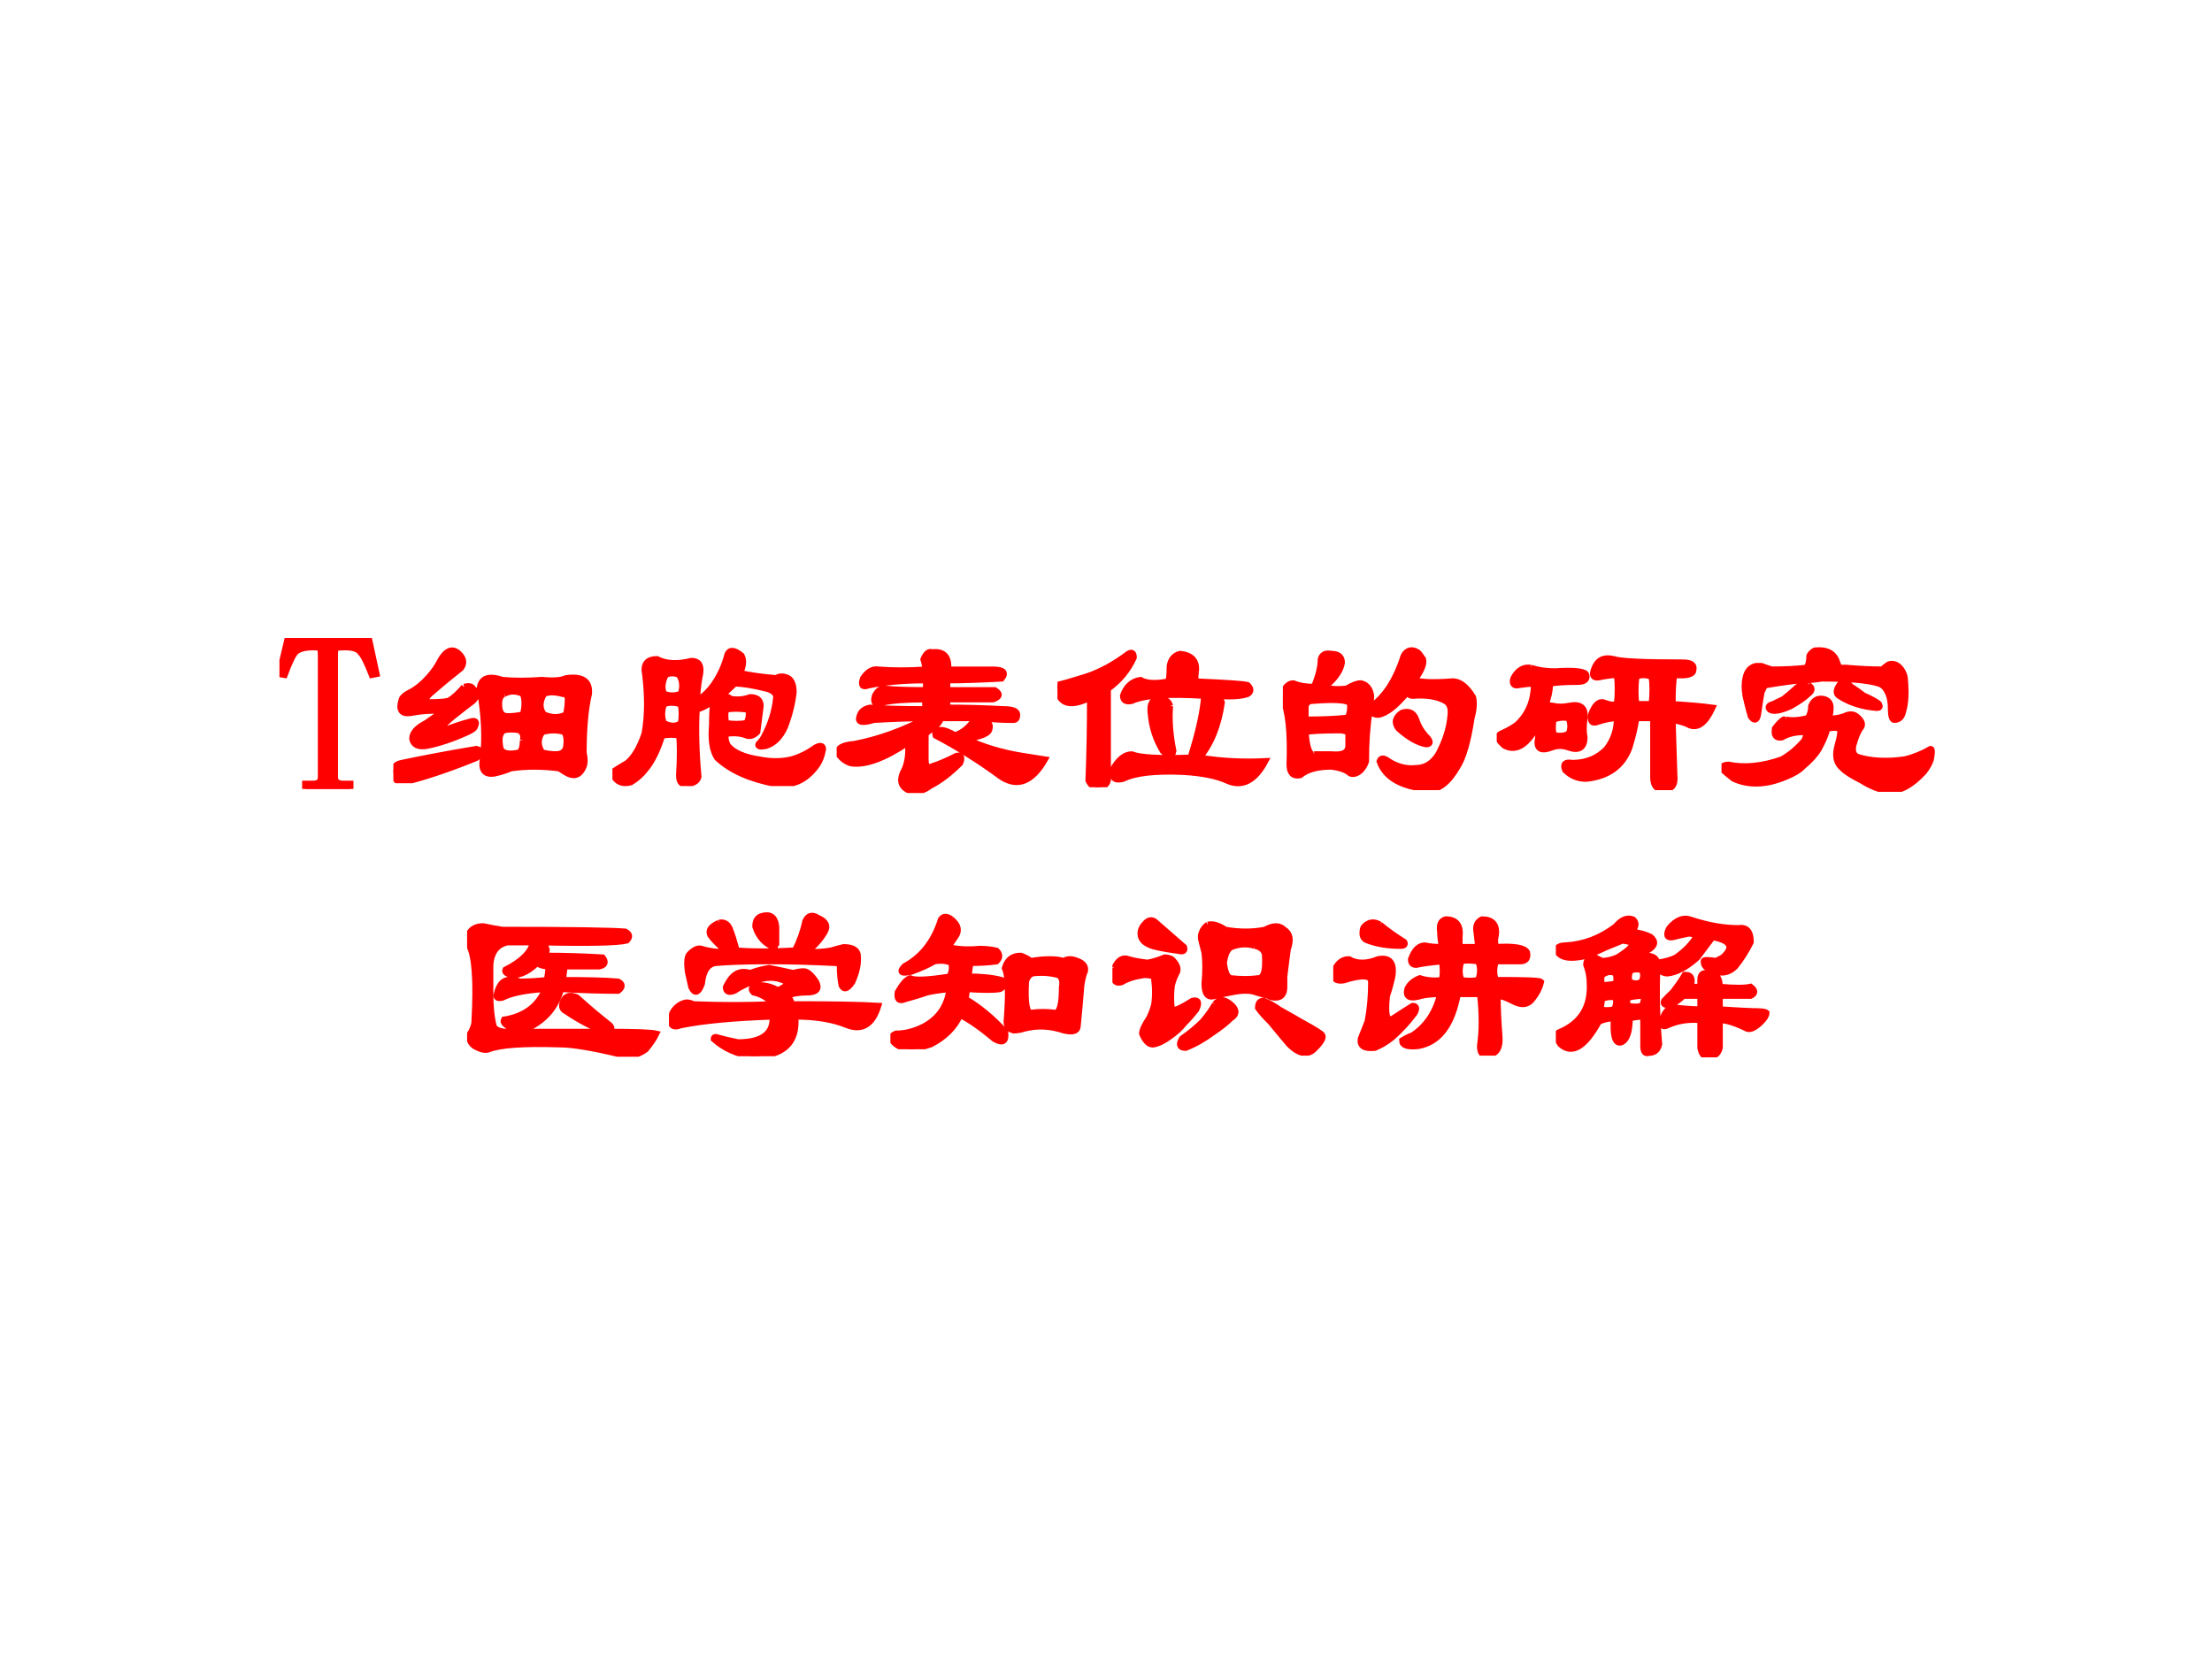 <?xml version="1.0" encoding="UTF-8" standalone="no"?>
<!DOCTYPE svg PUBLIC "-//W3C//DTD SVG 1.1//EN" "http://www.w3.org/Graphics/SVG/1.1/DTD/svg11.dtd">
<svg xmlns="http://www.w3.org/2000/svg" xmlns:xlink="http://www.w3.org/1999/xlink" version="1.1" width="720pt" height="540pt" viewBox="0 0 720 540">
<rect x="0" y="0" width="720" height="540" fill="#333333" stroke="none"/>
<g enable-background="new">
<g>
<g id="Layer-1" data-name="Artifact">
<clipPath id="cp0">
<path transform="matrix(1,0,0,-1,0,540)" d="M 0 0 L 720 0 L 720 540 L 0 540 Z " fill-rule="evenodd"/>
</clipPath>
<g clip-path="url(#cp0)">
<path transform="matrix(1,0,0,-1,0,540)" d="M 0 0 L 720 0 L 720 540 L 0 540 Z " fill="#ffffff" fill-rule="evenodd"/>
</g>
</g>
<g id="Layer-1" data-name="P">
<clipPath id="cp1">
<path transform="matrix(1,0,0,-1,0,540)" d="M 0 0 L 720 0 L 720 540 L 0 540 Z " fill-rule="evenodd"/>
</clipPath>
<g clip-path="url(#cp1)">
<symbol id="font_2_37">
<path d="M .32 0 L .117 0 L .117 .023 L .152 .023 C .165 .023 .174 .026 .18 .031 C .185 .036 .188 .044 .188 .055 L .188 .602 C .188 .622 .186 .634 .184 .637 C .181 .639 .171 .641 .152 .641 C .116 .641 .09 .634 .074 .621 C .061 .608 .044 .573 .023 .516 L 0 .52 L .035 .668 L .406 .668 L .438 .52 L .418 .516 C .397 .57 .38 .604 .367 .617 C .357 .633 .333 .641 .297 .641 C .271 .641 .257 .639 .254 .637 C .251 .634 .25 .621 .25 .598 L .25 .055 C .25 .044 .253 .036 .258 .031 C .266 .026 .275 .023 .285 .023 L .32 .023 L .32 0 Z "/>
</symbol>
<use xlink:href="#font_2_37" transform="matrix(72.024,0,0,-72.024,90.961,256.805)" fill="#ff0000"/>
<use xlink:href="#font_2_37" stroke-width=".029" stroke-linecap="butt" stroke-miterlimit="10" stroke-linejoin="miter" transform="matrix(72.024,0,0,-72.024,90.961,256.805)" fill="none" stroke="#ff0000"/>
</g>
</g>
<g id="Layer-1" data-name="P">
<clipPath id="cp3">
<path transform="matrix(1,0,0,-1,0,540)" d="M 0 0 L 720 0 L 720 540 L 0 540 Z " fill-rule="evenodd"/>
</clipPath>
<g clip-path="url(#cp3)">
<symbol id="font_4_33f6">
<path d="M .586 .193 C .591 .214 .586 .229 .57 .24 C .544 .245 .521 .245 .5 .24 C .479 .229 .474 .201 .484 .154 C .495 .133 .523 .128 .57 .138 C .581 .148 .586 .167 .586 .193 M .773 .232 C .742 .242 .708 .242 .672 .232 C .651 .201 .651 .169 .672 .138 C .693 .133 .714 .13 .734 .13 C .76 .13 .776 .141 .781 .161 C .786 .193 .784 .216 .773 .232 M .32 .435 C .341 .44 .354 .438 .359 .427 C .38 .411 .38 .393 .359 .372 C .339 .357 .315 .339 .289 .318 C .221 .266 .203 .24 .234 .24 C .271 .255 .31 .268 .352 .279 C .372 .284 .378 .276 .367 .255 C .367 .25 .357 .242 .336 .232 C .268 .201 .206 .18 .148 .169 C .112 .164 .091 .174 .086 .201 C .086 .227 .107 .25 .148 .271 L .227 .326 C .18 .331 .13 .328 .078 .318 C .036 .312 .023 .333 .039 .38 C .044 .391 .057 .401 .078 .411 C .099 .422 .12 .438 .141 .458 C .167 .484 .188 .51 .203 .536 C .234 .599 .266 .615 .297 .583 C .318 .562 .32 .542 .305 .521 C .258 .484 .211 .445 .164 .404 C .143 .383 .141 .37 .156 .365 C .203 .365 .234 .367 .25 .372 C .271 .383 .294 .404 .32 .435 M .68 .404 C .659 .367 .659 .336 .68 .31 C .716 .294 .75 .294 .781 .31 C .786 .331 .789 .354 .789 .38 C .789 .396 .781 .404 .766 .404 C .729 .414 .701 .414 .68 .404 M .5 .404 C .484 .398 .477 .383 .477 .357 C .477 .32 .49 .302 .516 .302 C .542 .302 .565 .305 .586 .31 C .596 .346 .596 .378 .586 .404 C .555 .419 .526 .419 .5 .404 M .492 .466 C .544 .461 .604 .461 .672 .466 C .724 .461 .76 .464 .781 .474 C .854 .484 .888 .461 .883 .404 C .867 .336 .859 .247 .859 .138 C .865 .112 .865 .091 .859 .076 C .844 .039 .82 .029 .789 .044 C .779 .049 .766 .057 .75 .068 C .672 .078 .599 .078 .531 .068 C .505 .057 .479 .049 .453 .044 C .411 .039 .396 .062 .406 .115 C .417 .208 .411 .312 .391 .427 C .396 .474 .43 .487 .492 .466 M .375 .154 C .401 .148 .401 .135 .375 .115 C .245 .062 .135 .026 .047 .005 C .021 -0 .005 .016 0 .052 C 0 .073 .013 .086 .039 .091 C .138 .112 .25 .133 .375 .154 Z "/>
</symbol>
<symbol id="font_4_360e">
<path d="M .513 .284 C .544 .279 .576 .279 .607 .284 C .617 .305 .62 .326 .615 .346 C .573 .352 .539 .352 .513 .346 C .508 .331 .508 .31 .513 .284 M .232 .417 C .258 .406 .284 .406 .31 .417 C .32 .448 .318 .477 .302 .503 C .281 .513 .26 .513 .24 .503 C .224 .471 .221 .443 .232 .417 M .232 .284 C .263 .268 .289 .268 .31 .284 C .315 .31 .315 .339 .31 .37 C .279 .38 .253 .38 .232 .37 C .221 .339 .221 .31 .232 .284 M .357 .565 C .388 .565 .401 .547 .396 .51 C .391 .49 .385 .448 .38 .385 C .427 .411 .466 .458 .497 .526 C .508 .552 .516 .576 .521 .596 C .531 .617 .552 .615 .583 .589 C .594 .568 .591 .542 .576 .51 C .622 .5 .677 .492 .74 .487 C .755 .497 .773 .497 .794 .487 C .81 .477 .818 .456 .818 .424 C .812 .372 .799 .32 .779 .268 C .758 .221 .729 .193 .693 .182 C .667 .177 .656 .18 .661 .19 C .672 .201 .68 .211 .685 .221 C .716 .279 .734 .336 .74 .393 C .745 .414 .732 .43 .701 .44 C .638 .456 .589 .464 .552 .464 C .526 .438 .505 .419 .49 .409 C .505 .409 .521 .404 .536 .393 C .568 .388 .596 .391 .622 .401 C .654 .401 .669 .388 .669 .362 C .664 .326 .659 .286 .654 .245 C .638 .229 .622 .224 .607 .229 C .581 .24 .549 .242 .513 .237 C .508 .221 .51 .203 .521 .182 C .547 .151 .594 .13 .661 .12 C .714 .109 .763 .109 .81 .12 C .846 .13 .883 .148 .919 .174 C .94 .185 .951 .182 .951 .167 C .945 .135 .935 .109 .919 .089 C .872 .026 .812 -0 .74 .01 C .625 .031 .536 .07 .474 .128 C .453 .159 .445 .208 .451 .276 C .451 .323 .453 .359 .458 .385 C .427 .365 .401 .352 .38 .346 C .375 .253 .378 .151 .388 .042 C .383 .021 .362 .01 .326 .01 C .31 .01 .302 .023 .302 .049 C .307 .133 .307 .193 .302 .229 C .281 .234 .255 .234 .224 .229 C .203 .161 .177 .109 .146 .073 C .13 .052 .109 .034 .083 .018 C .047 .008 .021 .018 .005 .049 C 0 .055 0 .06 .005 .065 C .021 .076 .042 .089 .068 .104 C .099 .13 .125 .174 .146 .237 C .161 .32 .161 .417 .146 .526 C .146 .557 .164 .573 .201 .573 C .242 .552 .294 .549 .357 .565 Z "/>
</symbol>
<symbol id="font_4_3d98">
<path d="M .401 .51 C .307 .51 .221 .503 .143 .487 C .117 .477 .109 .487 .12 .518 C .141 .549 .164 .562 .19 .557 C .253 .552 .323 .552 .401 .557 C .401 .573 .398 .589 .393 .604 C .404 .63 .417 .641 .432 .635 C .484 .641 .508 .615 .503 .557 L .706 .557 C .753 .557 .766 .544 .745 .518 C .651 .513 .57 .51 .503 .51 C .497 .495 .497 .479 .503 .464 C .56 .464 .63 .464 .714 .464 C .74 .448 .737 .435 .706 .424 L .503 .424 C .497 .414 .497 .401 .503 .385 C .576 .385 .659 .383 .753 .378 C .794 .378 .815 .37 .815 .354 C .815 .339 .81 .331 .799 .331 C .753 .331 .706 .333 .659 .339 C .685 .323 .695 .307 .69 .292 C .69 .271 .654 .255 .581 .245 C .659 .208 .745 .182 .839 .167 L .94 .151 C .883 .052 .818 .026 .745 .073 C .646 .146 .547 .208 .448 .26 C .443 .276 .451 .284 .471 .284 C .487 .284 .508 .276 .534 .26 C .57 .271 .602 .297 .628 .339 L .471 .339 C .466 .323 .456 .31 .44 .299 L .401 .268 L .401 .151 C .401 .12 .411 .109 .432 .12 C .464 .13 .5 .146 .542 .167 C .562 .172 .568 .161 .557 .135 C .51 .089 .466 .055 .424 .034 C .388 .008 .357 0 .331 .01 C .294 .026 .284 .052 .299 .089 C .32 .125 .328 .172 .323 .229 C .214 .156 .128 .125 .065 .135 C .044 .141 .026 .154 .01 .174 C 0 .201 .023 .216 .081 .221 C .19 .242 .299 .281 .409 .339 C .331 .339 .25 .336 .167 .331 C .115 .315 .094 .32 .104 .346 C .109 .367 .125 .38 .151 .385 C .214 .38 .297 .378 .401 .378 L .401 .424 C .312 .424 .247 .419 .206 .409 C .174 .398 .164 .409 .174 .44 C .185 .461 .198 .471 .214 .471 C .26 .466 .323 .464 .401 .464 C .406 .479 .406 .495 .401 .51 Z "/>
</symbol>
<symbol id="font_4_47d">
<path d="M .625 .523 C .62 .492 .622 .477 .633 .477 C .768 .471 .844 .466 .859 .461 C .875 .445 .875 .432 .859 .422 C .828 .411 .779 .409 .711 .414 C .727 .409 .737 .398 .742 .383 C .727 .279 .693 .195 .641 .133 C .74 .117 .839 .112 .938 .117 C .891 .029 .833 0 .766 .031 C .719 .052 .654 .065 .57 .07 C .44 .076 .349 .065 .297 .039 C .26 .029 .245 .042 .25 .078 C .276 .125 .305 .148 .336 .148 C .372 .133 .461 .128 .602 .133 C .638 .247 .659 .341 .664 .414 C .503 .424 .393 .417 .336 .391 C .31 .385 .297 .393 .297 .414 C .312 .456 .339 .479 .375 .484 C .401 .469 .443 .466 .5 .477 C .505 .482 .508 .505 .508 .547 C .513 .578 .529 .596 .555 .602 C .607 .596 .63 .57 .625 .523 M .508 .367 C .503 .305 .508 .237 .523 .164 C .518 .138 .503 .138 .477 .164 C .445 .216 .427 .273 .422 .336 C .417 .378 .43 .398 .461 .398 C .487 .398 .503 .388 .508 .367 M .32 .602 C .336 .612 .344 .607 .344 .586 C .318 .529 .279 .482 .227 .445 L .227 .031 C .221 .01 .206 0 .18 0 C .164 0 .151 .01 .141 .031 C .146 .156 .148 .281 .148 .406 C .076 .37 .029 .372 .008 .414 C .003 .43 0 .445 0 .461 C .021 .466 .065 .479 .133 .5 C .195 .521 .258 .555 .32 .602 Z "/>
</symbol>
<symbol id="font_4_2bb4">
<path d="M .219 .615 C .25 .615 .266 .602 .266 .576 C .26 .539 .234 .503 .188 .466 C .208 .456 .242 .453 .289 .458 C .315 .474 .336 .482 .352 .482 C .378 .477 .393 .458 .398 .427 C .398 .411 .396 .393 .391 .372 C .458 .414 .51 .492 .547 .607 C .562 .633 .583 .638 .609 .622 C .615 .617 .622 .607 .633 .591 C .638 .57 .625 .539 .594 .497 C .62 .487 .674 .484 .758 .49 C .794 .495 .828 .471 .859 .419 C .865 .393 .862 .362 .852 .326 C .836 .221 .815 .148 .789 .107 C .747 .034 .703 -0 .656 .005 C .536 .016 .464 .057 .438 .13 C .443 .146 .456 .146 .477 .13 C .518 .104 .56 .094 .602 .099 C .643 .099 .677 .12 .703 .161 C .734 .219 .753 .276 .758 .333 C .763 .37 .755 .393 .734 .404 C .698 .424 .648 .432 .586 .427 C .576 .427 .568 .432 .562 .443 C .51 .38 .466 .346 .43 .341 C .419 .341 .406 .346 .391 .357 C .38 .289 .375 .214 .375 .13 C .37 .115 .362 .102 .352 .091 C .336 .076 .32 .07 .305 .076 C .289 .091 .26 .102 .219 .107 C .156 .107 .109 .094 .078 .068 C .047 .062 .031 .078 .031 .115 C .036 .26 .026 .359 0 .411 C 0 .432 .005 .451 .016 .466 C .026 .477 .036 .482 .047 .482 C .073 .471 .104 .466 .141 .466 C .161 .513 .172 .555 .172 .591 C .177 .612 .193 .62 .219 .615 M .102 .318 C .169 .318 .232 .32 .289 .326 C .299 .331 .305 .349 .305 .38 C .315 .406 .258 .414 .133 .404 C .117 .404 .107 .396 .102 .38 L .102 .318 M .141 .161 L .219 .161 C .271 .156 .297 .169 .297 .201 L .297 .263 C .281 .268 .268 .271 .258 .271 C .174 .271 .122 .268 .102 .263 C .107 .19 .12 .156 .141 .161 M .539 .349 C .57 .359 .591 .349 .602 .318 C .612 .286 .63 .258 .656 .232 C .667 .216 .664 .208 .648 .208 C .612 .214 .57 .237 .523 .279 C .503 .305 .508 .328 .539 .349 Z "/>
</symbol>
<symbol id="font_4_2d44">
<path d="M .544 .388 C .549 .435 .549 .479 .544 .521 C .523 .521 .5 .518 .474 .513 C .438 .503 .427 .516 .443 .552 C .458 .589 .487 .602 .529 .591 C .56 .581 .664 .576 .841 .576 C .878 .576 .893 .565 .888 .544 C .888 .523 .859 .516 .802 .521 C .797 .5 .794 .456 .794 .388 C .872 .383 .932 .378 .974 .372 C .943 .305 .909 .279 .872 .294 C .852 .305 .826 .312 .794 .318 L .802 .068 C .807 .021 .789 -0 .747 .005 C .721 .005 .708 .023 .708 .06 L .708 .326 L .63 .326 C .625 .289 .615 .245 .599 .193 C .568 .109 .503 .062 .404 .052 C .367 .052 .336 .065 .31 .091 C .299 .117 .31 .128 .341 .122 C .404 .122 .456 .143 .497 .185 C .529 .227 .544 .273 .544 .326 C .518 .326 .49 .32 .458 .31 C .432 .299 .422 .31 .427 .341 C .443 .383 .461 .401 .482 .396 C .508 .385 .529 .383 .544 .388 M .154 .552 C .185 .542 .221 .536 .263 .536 C .352 .542 .398 .536 .404 .521 C .409 .5 .396 .49 .365 .49 C .307 .49 .266 .487 .24 .482 C .24 .451 .232 .414 .216 .372 C .216 .383 .229 .385 .255 .38 C .276 .375 .299 .375 .326 .38 C .378 .391 .401 .372 .396 .326 C .391 .289 .391 .26 .396 .24 C .396 .193 .372 .177 .326 .193 C .299 .203 .273 .203 .247 .193 C .206 .177 .185 .185 .185 .216 C .19 .242 .19 .268 .185 .294 C .138 .206 .089 .174 .036 .201 C .005 .227 -0 .245 .021 .255 C .047 .266 .07 .279 .091 .294 C .143 .341 .169 .404 .169 .482 C .148 .482 .122 .479 .091 .474 C .076 .474 .07 .484 .076 .505 C .096 .542 .122 .557 .154 .552 M .63 .388 L .701 .388 C .706 .435 .706 .477 .701 .513 C .674 .523 .651 .523 .63 .513 C .625 .466 .625 .424 .63 .388 M .255 .318 C .25 .276 .253 .253 .263 .247 C .289 .242 .31 .245 .326 .255 C .336 .276 .336 .299 .326 .326 C .299 .331 .276 .328 .255 .318 Z "/>
</symbol>
<symbol id="font_4_2fa6">
<path d="M .289 .326 C .32 .32 .354 .323 .391 .333 C .401 .349 .406 .367 .406 .388 C .417 .414 .435 .424 .461 .419 C .482 .414 .492 .401 .492 .38 C .492 .365 .49 .349 .484 .333 C .5 .328 .523 .331 .555 .341 C .576 .352 .594 .352 .609 .341 C .635 .32 .641 .302 .625 .286 C .615 .271 .604 .245 .594 .208 C .589 .177 .599 .159 .625 .154 C .682 .138 .75 .135 .828 .146 C .87 .156 .909 .172 .945 .193 C .951 .193 .951 .177 .945 .146 C .94 .13 .93 .112 .914 .091 C .857 .029 .802 -0 .75 .005 C .714 .01 .674 .026 .633 .052 C .591 .073 .562 .091 .547 .107 C .521 .128 .513 .159 .523 .201 C .539 .258 .542 .286 .531 .286 C .521 .292 .503 .292 .477 .286 C .471 .26 .458 .229 .438 .193 C .422 .167 .398 .141 .367 .115 C .352 .099 .326 .083 .289 .068 C .201 .031 .122 .029 .055 .06 C .034 .076 .016 .091 0 .107 C .005 .117 .016 .122 .031 .122 C .104 .107 .185 .115 .273 .146 C .31 .167 .344 .195 .375 .232 C .385 .253 .385 .266 .375 .271 C .333 .271 .299 .263 .273 .247 C .247 .242 .237 .255 .242 .286 C .258 .307 .271 .32 .281 .326 L .289 .326 M .586 .474 C .602 .464 .62 .451 .641 .435 C .677 .419 .701 .406 .711 .396 C .716 .385 .714 .38 .703 .38 C .635 .385 .578 .404 .531 .435 C .516 .445 .518 .464 .539 .49 C .549 .5 .565 .495 .586 .474 M .391 .482 C .411 .471 .411 .458 .391 .443 C .375 .427 .349 .409 .312 .388 C .266 .367 .234 .362 .219 .372 C .208 .383 .214 .391 .234 .396 C .255 .406 .271 .414 .281 .419 C .307 .44 .326 .456 .336 .466 C .352 .482 .37 .487 .391 .482 M .516 .599 L .531 .56 L .562 .56 C .62 .555 .674 .552 .727 .552 C .737 .562 .747 .57 .758 .576 C .779 .581 .797 .573 .812 .552 C .823 .536 .828 .521 .828 .505 C .833 .448 .831 .401 .82 .365 C .815 .339 .802 .326 .781 .326 C .771 .326 .766 .344 .766 .38 C .766 .401 .763 .419 .758 .435 C .747 .466 .732 .484 .711 .49 C .664 .505 .578 .513 .453 .513 C .422 .508 .391 .505 .359 .505 C .307 .5 .253 .492 .195 .482 C .19 .471 .185 .461 .18 .451 C .174 .419 .169 .385 .164 .349 C .159 .323 .148 .32 .133 .341 C .122 .378 .115 .409 .109 .435 C .104 .466 .104 .492 .109 .513 C .115 .544 .13 .562 .156 .568 C .167 .568 .174 .568 .18 .568 C .195 .562 .211 .557 .227 .552 C .289 .552 .341 .555 .383 .56 C .393 .57 .398 .589 .398 .615 C .404 .625 .411 .633 .422 .638 C .469 .643 .5 .63 .516 .599 Z "/>
</symbol>
<use xlink:href="#font_4_33f6" transform="matrix(72.024,0,0,-72.024,128.043,254.929)" fill="#ff0000"/>
<use xlink:href="#font_4_360e" transform="matrix(72.024,0,0,-72.024,199.346,255.867)" fill="#ff0000"/>
<use xlink:href="#font_4_3d98" transform="matrix(72.024,0,0,-72.024,272.336,258.118)" fill="#ff0000"/>
<use xlink:href="#font_4_47d" transform="matrix(72.024,0,0,-72.024,344.201,256.242)" fill="#ff0000"/>
<use xlink:href="#font_4_2bb4" transform="matrix(72.024,0,0,-72.024,417.566,257.18)" fill="#ff0000"/>
<use xlink:href="#font_4_2d44" transform="matrix(72.024,0,0,-72.024,487.18,257.18)" fill="#ff0000"/>
<use xlink:href="#font_4_2fa6" transform="matrix(72.024,0,0,-72.024,560.358,257.742)" fill="#ff0000"/>
<use xlink:href="#font_4_33f6" stroke-width=".029" stroke-linecap="butt" stroke-miterlimit="10" stroke-linejoin="miter" transform="matrix(72.024,0,0,-72.024,128.043,254.929)" fill="none" stroke="#ff0000"/>
<use xlink:href="#font_4_360e" stroke-width=".029" stroke-linecap="butt" stroke-miterlimit="10" stroke-linejoin="miter" transform="matrix(72.024,0,0,-72.024,199.346,255.867)" fill="none" stroke="#ff0000"/>
<use xlink:href="#font_4_3d98" stroke-width=".029" stroke-linecap="butt" stroke-miterlimit="10" stroke-linejoin="miter" transform="matrix(72.024,0,0,-72.024,272.336,258.118)" fill="none" stroke="#ff0000"/>
<use xlink:href="#font_4_47d" stroke-width=".029" stroke-linecap="butt" stroke-miterlimit="10" stroke-linejoin="miter" transform="matrix(72.024,0,0,-72.024,344.201,256.242)" fill="none" stroke="#ff0000"/>
<use xlink:href="#font_4_2bb4" stroke-width=".029" stroke-linecap="butt" stroke-miterlimit="10" stroke-linejoin="miter" transform="matrix(72.024,0,0,-72.024,417.566,257.18)" fill="none" stroke="#ff0000"/>
<use xlink:href="#font_4_2d44" stroke-width=".029" stroke-linecap="butt" stroke-miterlimit="10" stroke-linejoin="miter" transform="matrix(72.024,0,0,-72.024,487.18,257.18)" fill="none" stroke="#ff0000"/>
<use xlink:href="#font_4_2fa6" stroke-width=".029" stroke-linecap="butt" stroke-miterlimit="10" stroke-linejoin="miter" transform="matrix(72.024,0,0,-72.024,560.358,257.742)" fill="none" stroke="#ff0000"/>
</g>
</g>
<g id="Layer-1" data-name="P">
<clipPath id="cp5">
<path transform="matrix(1,0,0,-1,0,540)" d="M 0 0 L 720 0 L 720 540 L 0 540 Z " fill-rule="evenodd"/>
</clipPath>
<g clip-path="url(#cp5)">
<symbol id="font_4_86b">
<path d="M .299 .143 C .268 .128 .237 .122 .206 .128 C .174 .143 .161 .156 .167 .167 C .26 .182 .323 .229 .354 .307 C .266 .302 .201 .289 .159 .268 C .138 .263 .13 .268 .135 .284 C .146 .331 .169 .352 .206 .346 C .216 .346 .227 .344 .237 .339 C .273 .339 .315 .341 .362 .346 L .37 .409 C .349 .409 .331 .414 .315 .424 C .279 .388 .242 .37 .206 .37 C .18 .375 .169 .383 .174 .393 C .247 .43 .289 .471 .299 .518 L .182 .518 C .135 .508 .109 .474 .104 .417 L .104 .284 C .104 .227 .109 .177 .12 .135 C .13 .12 .151 .112 .182 .112 C .312 .112 .461 .112 .628 .112 C .57 .133 .51 .164 .448 .206 C .427 .216 .424 .234 .44 .26 C .451 .276 .469 .279 .495 .268 C .547 .221 .596 .18 .643 .143 C .654 .133 .654 .122 .643 .112 C .763 .112 .833 .109 .854 .104 C .844 .083 .828 .06 .807 .034 C .771 .008 .734 -0 .698 .01 C .568 .042 .474 .057 .417 .057 C .255 .062 .148 .055 .096 .034 C .081 .029 .06 .034 .034 .049 C .018 .06 .01 .076 .01 .096 C .026 .122 .034 .143 .034 .159 C .044 .341 .036 .456 .01 .503 C -0 .529 -0 .547 .01 .557 C .021 .578 .042 .589 .073 .589 C .099 .583 .128 .578 .159 .573 C .466 .573 .651 .57 .714 .565 C .734 .555 .737 .542 .721 .526 C .68 .516 .549 .513 .331 .518 C .362 .497 .367 .477 .346 .456 C .44 .456 .529 .453 .612 .448 C .628 .427 .622 .414 .596 .409 L .44 .409 L .432 .346 C .542 .346 .625 .344 .682 .339 C .703 .328 .703 .315 .682 .299 C .599 .299 .513 .302 .424 .307 C .404 .234 .362 .18 .299 .143 Z "/>
</symbol>
<symbol id="font_4_1096">
<path d="M .469 .234 C .453 .26 .424 .279 .383 .289 C .367 .305 .375 .315 .406 .32 C .438 .32 .466 .312 .492 .297 C .539 .318 .547 .333 .516 .344 C .479 .359 .44 .359 .398 .344 C .362 .333 .328 .318 .297 .297 C .271 .286 .258 .292 .258 .312 C .268 .333 .279 .349 .289 .359 C .31 .38 .336 .385 .367 .375 C .393 .385 .422 .393 .453 .398 C .479 .393 .516 .385 .562 .375 C .578 .38 .594 .383 .609 .383 C .625 .383 .643 .367 .664 .336 C .68 .305 .667 .289 .625 .289 C .589 .289 .557 .284 .531 .273 C .542 .268 .549 .255 .555 .234 C .732 .234 .862 .232 .945 .227 C .919 .143 .872 .115 .805 .141 C .742 .167 .664 .18 .57 .18 C .581 .06 .516 0 .375 0 C .307 .01 .25 .036 .203 .078 C .203 .083 .206 .086 .211 .086 C .247 .076 .281 .068 .312 .062 C .422 .062 .474 .102 .469 .18 C .292 .174 .154 .161 .055 .141 C .013 .125 0 .143 .016 .195 C .031 .221 .052 .237 .078 .242 C .089 .242 .099 .24 .109 .234 C .234 .229 .354 .229 .469 .234 M .227 .602 C .247 .607 .263 .599 .273 .578 C .284 .552 .294 .518 .305 .477 C .378 .471 .466 .471 .57 .477 C .591 .518 .607 .562 .617 .609 C .628 .635 .646 .641 .672 .625 C .708 .609 .719 .589 .703 .562 C .682 .526 .654 .495 .617 .469 C .664 .469 .703 .471 .734 .477 C .75 .482 .768 .487 .789 .492 C .826 .492 .846 .482 .852 .461 C .857 .424 .849 .383 .828 .336 C .807 .305 .792 .299 .781 .32 C .776 .346 .773 .375 .773 .406 C .773 .417 .766 .422 .75 .422 C .651 .427 .552 .43 .453 .43 C .349 .43 .268 .427 .211 .422 C .174 .417 .154 .385 .148 .328 C .133 .286 .117 .281 .102 .312 C .096 .339 .091 .362 .086 .383 C .081 .424 .083 .451 .094 .461 C .115 .482 .133 .49 .148 .484 C .18 .474 .219 .469 .266 .469 C .229 .5 .203 .526 .188 .547 C .177 .568 .19 .586 .227 .602 M .422 .633 C .458 .643 .479 .628 .484 .586 C .484 .56 .484 .534 .484 .508 C .479 .503 .477 .497 .477 .492 C .435 .508 .406 .539 .391 .586 C .391 .612 .401 .628 .422 .633 Z "/>
</symbol>
<symbol id="font_4_2d15">
<path d="M .276 .586 C .307 .56 .312 .534 .292 .508 C .281 .492 .271 .477 .26 .461 C .302 .451 .349 .448 .401 .453 C .427 .453 .453 .451 .479 .445 C .495 .43 .495 .414 .479 .398 C .443 .393 .404 .391 .362 .391 C .357 .37 .354 .349 .354 .328 C .411 .328 .461 .323 .503 .312 C .518 .297 .516 .284 .495 .273 C .469 .268 .419 .268 .346 .273 L .339 .227 C .401 .19 .461 .141 .518 .078 C .523 .036 .508 .026 .471 .047 C .409 .099 .357 .135 .315 .156 C .289 .099 .245 .055 .182 .023 C .151 .013 .125 .005 .104 0 C .073 0 .047 .008 .026 .023 C -0 .044 -0 .06 .026 .07 C .068 .07 .109 .081 .151 .102 C .219 .138 .258 .195 .268 .273 C .221 .268 .188 .263 .167 .258 C .135 .247 .102 .237 .065 .227 C .039 .216 .029 .227 .034 .258 C .055 .294 .073 .315 .089 .32 C .109 .31 .169 .312 .268 .328 C .279 .349 .281 .37 .276 .391 C .255 .401 .229 .404 .198 .398 C .172 .383 .138 .367 .096 .352 C .049 .341 .039 .349 .065 .375 C .143 .417 .198 .487 .229 .586 C .24 .602 .255 .602 .276 .586 M .635 .398 C .667 .404 .695 .406 .721 .406 C .742 .406 .763 .404 .784 .398 C .799 .409 .82 .409 .846 .398 C .872 .388 .883 .372 .878 .352 C .872 .341 .867 .32 .862 .289 C .857 .227 .852 .167 .846 .109 C .846 .083 .826 .076 .784 .086 C .721 .107 .661 .109 .604 .094 C .589 .089 .573 .086 .557 .086 C .536 .091 .526 .104 .526 .125 C .536 .25 .534 .331 .518 .367 C .529 .404 .552 .422 .589 .422 C .604 .417 .62 .409 .635 .398 M .76 .336 C .724 .346 .685 .349 .643 .344 C .628 .339 .617 .326 .612 .305 C .607 .211 .615 .164 .635 .164 C .672 .169 .708 .169 .745 .164 C .766 .164 .776 .203 .776 .281 C .781 .307 .776 .326 .76 .336 Z "/>
</symbol>
<symbol id="font_4_40f6">
<path d="M .151 .599 C .167 .615 .182 .615 .198 .599 L .323 .49 C .328 .474 .32 .469 .299 .474 C .263 .479 .232 .484 .206 .49 C .154 .5 .128 .521 .128 .552 C .128 .568 .135 .583 .151 .599 M .01 .396 C .026 .432 .047 .445 .073 .435 C .089 .43 .117 .424 .159 .419 C .185 .424 .211 .432 .237 .443 C .247 .443 .258 .44 .268 .435 C .289 .414 .297 .396 .292 .38 C .281 .359 .273 .339 .268 .318 C .263 .281 .263 .245 .268 .208 C .273 .198 .305 .211 .362 .247 C .388 .253 .393 .24 .378 .208 C .362 .188 .344 .167 .323 .146 C .307 .125 .284 .104 .253 .083 C .232 .068 .211 .057 .19 .052 C .169 .047 .151 .062 .135 .099 C .135 .115 .146 .138 .167 .169 C .177 .19 .185 .211 .19 .232 C .195 .268 .195 .305 .19 .341 C .195 .357 .18 .365 .143 .365 C .102 .359 .068 .349 .042 .333 C .01 .323 -0 .344 .01 .396 M .432 .591 C .453 .596 .479 .589 .51 .568 C .573 .557 .633 .557 .69 .568 C .727 .589 .755 .589 .776 .568 C .802 .552 .807 .523 .792 .482 C .786 .44 .781 .398 .776 .357 C .776 .341 .776 .326 .776 .31 C .776 .279 .763 .263 .737 .263 C .721 .263 .711 .266 .706 .271 C .685 .276 .667 .281 .651 .286 C .625 .297 .586 .297 .534 .286 C .508 .281 .484 .276 .464 .271 C .432 .26 .417 .279 .417 .326 C .422 .378 .422 .424 .417 .466 C .411 .487 .406 .508 .401 .529 C .401 .534 .401 .539 .401 .544 C .406 .565 .417 .581 .432 .591 M .643 .497 C .607 .508 .57 .505 .534 .49 C .518 .479 .508 .456 .503 .419 C .508 .378 .518 .354 .534 .349 C .581 .344 .622 .344 .659 .349 C .685 .349 .695 .385 .69 .458 C .685 .479 .669 .492 .643 .497 M .464 .232 C .484 .258 .51 .255 .542 .224 C .562 .203 .56 .185 .534 .169 C .513 .148 .487 .128 .456 .107 C .414 .076 .372 .052 .331 .036 C .305 .036 .299 .049 .315 .076 C .352 .102 .383 .128 .409 .154 C .435 .185 .453 .211 .464 .232 M .682 .247 C .708 .237 .732 .224 .753 .208 C .789 .188 .826 .167 .862 .146 C .919 .115 .948 .096 .948 .091 C .953 .081 .943 .062 .917 .036 C .885 -0 .846 .005 .799 .052 C .768 .089 .74 .122 .714 .154 C .693 .174 .674 .195 .659 .216 C .659 .237 .667 .247 .682 .247 Z "/>
</symbol>
<symbol id="font_4_40e2">
<path d="M .492 .427 C .44 .422 .401 .417 .375 .411 C .359 .411 .352 .419 .352 .435 C .367 .477 .388 .497 .414 .497 C .435 .492 .461 .49 .492 .49 C .487 .516 .484 .539 .484 .56 C .479 .591 .487 .609 .508 .615 C .555 .615 .576 .589 .57 .536 C .57 .521 .57 .505 .57 .49 L .656 .49 L .648 .56 C .643 .586 .651 .604 .672 .615 C .719 .615 .74 .591 .734 .544 C .729 .529 .729 .51 .734 .49 C .818 .495 .865 .487 .875 .466 C .88 .44 .87 .427 .844 .427 L .734 .427 C .724 .396 .724 .367 .734 .341 C .865 .341 .932 .339 .938 .333 C .932 .307 .919 .281 .898 .255 C .878 .229 .849 .227 .812 .247 C .781 .263 .758 .271 .742 .271 C .742 .214 .745 .154 .75 .091 C .755 .034 .737 .005 .695 .005 C .674 -0 .664 .013 .664 .044 C .674 .112 .674 .19 .664 .279 L .562 .279 C .536 .138 .477 .06 .383 .044 C .336 .039 .312 .047 .312 .068 C .328 .078 .344 .086 .359 .091 C .422 .133 .464 .195 .484 .279 C .448 .279 .419 .276 .398 .271 C .346 .255 .326 .266 .336 .302 C .346 .323 .365 .339 .391 .349 C .422 .339 .456 .336 .492 .341 C .497 .367 .497 .396 .492 .427 M .578 .341 C .604 .336 .63 .336 .656 .341 C .667 .372 .667 .401 .656 .427 C .62 .432 .594 .432 .578 .427 C .568 .396 .568 .367 .578 .341 M .211 .591 C .242 .565 .279 .539 .32 .513 C .326 .503 .32 .497 .305 .497 C .247 .497 .198 .505 .156 .521 C .141 .526 .133 .536 .133 .552 C .133 .568 .135 .578 .141 .583 C .161 .604 .185 .607 .211 .591 M .242 .271 C .232 .182 .242 .148 .273 .169 C .305 .19 .333 .208 .359 .224 C .375 .224 .378 .214 .367 .193 C .336 .151 .302 .115 .266 .083 C .24 .062 .214 .047 .188 .036 C .141 .031 .12 .044 .125 .076 C .135 .102 .146 .128 .156 .154 C .167 .211 .172 .271 .172 .333 C .172 .365 .13 .367 .047 .341 C .016 .336 0 .346 0 .372 C .016 .414 .039 .435 .07 .435 C .107 .414 .151 .414 .203 .435 C .255 .445 .276 .419 .266 .357 C .26 .331 .253 .302 .242 .271 Z "/>
</symbol>
<symbol id="font_4_3f13">
<path d="M .74 .279 L .74 .216 C .823 .211 .872 .208 .888 .208 C .924 .208 .945 .206 .951 .201 C .951 .19 .943 .177 .927 .161 C .901 .135 .88 .125 .865 .13 C .812 .156 .771 .169 .74 .169 L .74 .044 C .734 .018 .719 .005 .693 .005 C .672 -0 .659 .013 .654 .044 C .654 .091 .654 .133 .654 .169 C .602 .174 .552 .167 .505 .146 C .484 .135 .477 .143 .482 .169 C .492 .206 .51 .224 .536 .224 C .583 .219 .622 .216 .654 .216 L .654 .279 L .576 .279 C .56 .263 .542 .25 .521 .24 C .495 .234 .484 .24 .49 .255 C .505 .271 .518 .284 .529 .294 C .549 .32 .568 .346 .583 .372 C .594 .372 .602 .37 .607 .365 C .617 .349 .615 .333 .599 .318 L .654 .318 L .654 .349 C .654 .37 .661 .38 .677 .38 C .719 .385 .74 .365 .74 .318 C .807 .312 .854 .312 .88 .318 C .901 .302 .901 .289 .88 .279 L .74 .279 M .193 .161 C .13 .047 .073 .013 .021 .06 C 0 .091 0 .109 .021 .115 C .115 .156 .159 .229 .154 .333 C .154 .365 .148 .393 .138 .419 C .138 .44 .151 .451 .177 .451 C .188 .445 .198 .44 .208 .435 C .229 .435 .253 .44 .279 .451 C .336 .487 .357 .51 .341 .521 L .302 .529 C .276 .518 .25 .508 .224 .497 C .193 .482 .161 .469 .13 .458 C .062 .443 .021 .451 .005 .482 C .005 .497 .018 .505 .044 .505 C .128 .51 .203 .539 .271 .591 C .297 .622 .323 .633 .349 .622 C .365 .607 .362 .589 .341 .568 C .378 .562 .406 .555 .427 .544 C .453 .523 .448 .503 .411 .482 C .391 .471 .357 .456 .31 .435 C .372 .44 .406 .448 .411 .458 C .438 .458 .453 .448 .458 .427 C .495 .432 .523 .44 .544 .451 C .581 .477 .609 .505 .63 .536 C .635 .552 .625 .56 .599 .56 C .573 .555 .549 .549 .529 .544 C .503 .539 .497 .552 .513 .583 C .544 .62 .576 .633 .607 .622 C .685 .596 .758 .583 .826 .583 C .862 .589 .88 .568 .88 .521 C .859 .479 .836 .443 .81 .411 C .773 .375 .729 .375 .677 .411 C .672 .417 .669 .424 .669 .435 C .669 .44 .688 .44 .724 .435 C .734 .44 .745 .445 .755 .451 C .807 .497 .792 .529 .708 .544 L .638 .451 C .591 .409 .547 .385 .505 .38 C .484 .38 .469 .391 .458 .411 C .453 .292 .456 .174 .466 .06 C .461 .034 .445 .021 .419 .021 C .404 .016 .396 .026 .396 .052 L .396 .185 C .375 .185 .354 .182 .333 .177 C .333 .115 .32 .078 .294 .068 C .268 .062 .258 .099 .263 .177 C .237 .177 .214 .172 .193 .161 M .333 .341 C .354 .331 .372 .331 .388 .341 C .398 .362 .398 .38 .388 .396 C .362 .401 .344 .398 .333 .388 C .328 .367 .328 .352 .333 .341 M .271 .38 C .25 .391 .229 .388 .208 .372 C .203 .362 .203 .346 .208 .326 C .229 .326 .25 .328 .271 .333 C .276 .344 .276 .359 .271 .38 M .326 .271 C .32 .255 .32 .242 .326 .232 C .352 .227 .372 .227 .388 .232 C .398 .247 .401 .263 .396 .279 C .375 .279 .352 .276 .326 .271 M .208 .263 L .201 .216 C .221 .211 .242 .211 .263 .216 C .273 .232 .276 .25 .271 .271 C .245 .276 .224 .273 .208 .263 Z "/>
</symbol>
<use xlink:href="#font_4_86b" transform="matrix(72.024,0,0,-72.024,152.045,343.975)" fill="#ff0000"/>
<use xlink:href="#font_4_1096" transform="matrix(72.024,0,0,-72.024,217.745,343.787)" fill="#ff0000"/>
<use xlink:href="#font_4_2d15" transform="matrix(72.024,0,0,-72.024,289.821,341.537)" fill="#ff0000"/>
<use xlink:href="#font_4_40f6" transform="matrix(72.024,0,0,-72.024,362.085,343.6)" fill="#ff0000"/>
<use xlink:href="#font_4_40e2" transform="matrix(72.024,0,0,-72.024,433.974,343.6)" fill="#ff0000"/>
<use xlink:href="#font_4_3f13" transform="matrix(72.024,0,0,-72.024,506.426,344.162)" fill="#ff0000"/>
<use xlink:href="#font_4_86b" stroke-width=".029" stroke-linecap="butt" stroke-miterlimit="10" stroke-linejoin="miter" transform="matrix(72.024,0,0,-72.024,152.045,343.975)" fill="none" stroke="#ff0000"/>
<use xlink:href="#font_4_1096" stroke-width=".029" stroke-linecap="butt" stroke-miterlimit="10" stroke-linejoin="miter" transform="matrix(72.024,0,0,-72.024,217.745,343.787)" fill="none" stroke="#ff0000"/>
<use xlink:href="#font_4_2d15" stroke-width=".029" stroke-linecap="butt" stroke-miterlimit="10" stroke-linejoin="miter" transform="matrix(72.024,0,0,-72.024,289.821,341.537)" fill="none" stroke="#ff0000"/>
<use xlink:href="#font_4_40f6" stroke-width=".029" stroke-linecap="butt" stroke-miterlimit="10" stroke-linejoin="miter" transform="matrix(72.024,0,0,-72.024,362.085,343.6)" fill="none" stroke="#ff0000"/>
<use xlink:href="#font_4_40e2" stroke-width=".029" stroke-linecap="butt" stroke-miterlimit="10" stroke-linejoin="miter" transform="matrix(72.024,0,0,-72.024,433.974,343.6)" fill="none" stroke="#ff0000"/>
<use xlink:href="#font_4_3f13" stroke-width=".029" stroke-linecap="butt" stroke-miterlimit="10" stroke-linejoin="miter" transform="matrix(72.024,0,0,-72.024,506.426,344.162)" fill="none" stroke="#ff0000"/>
</g>
</g>
</g>
</g>
</svg>
